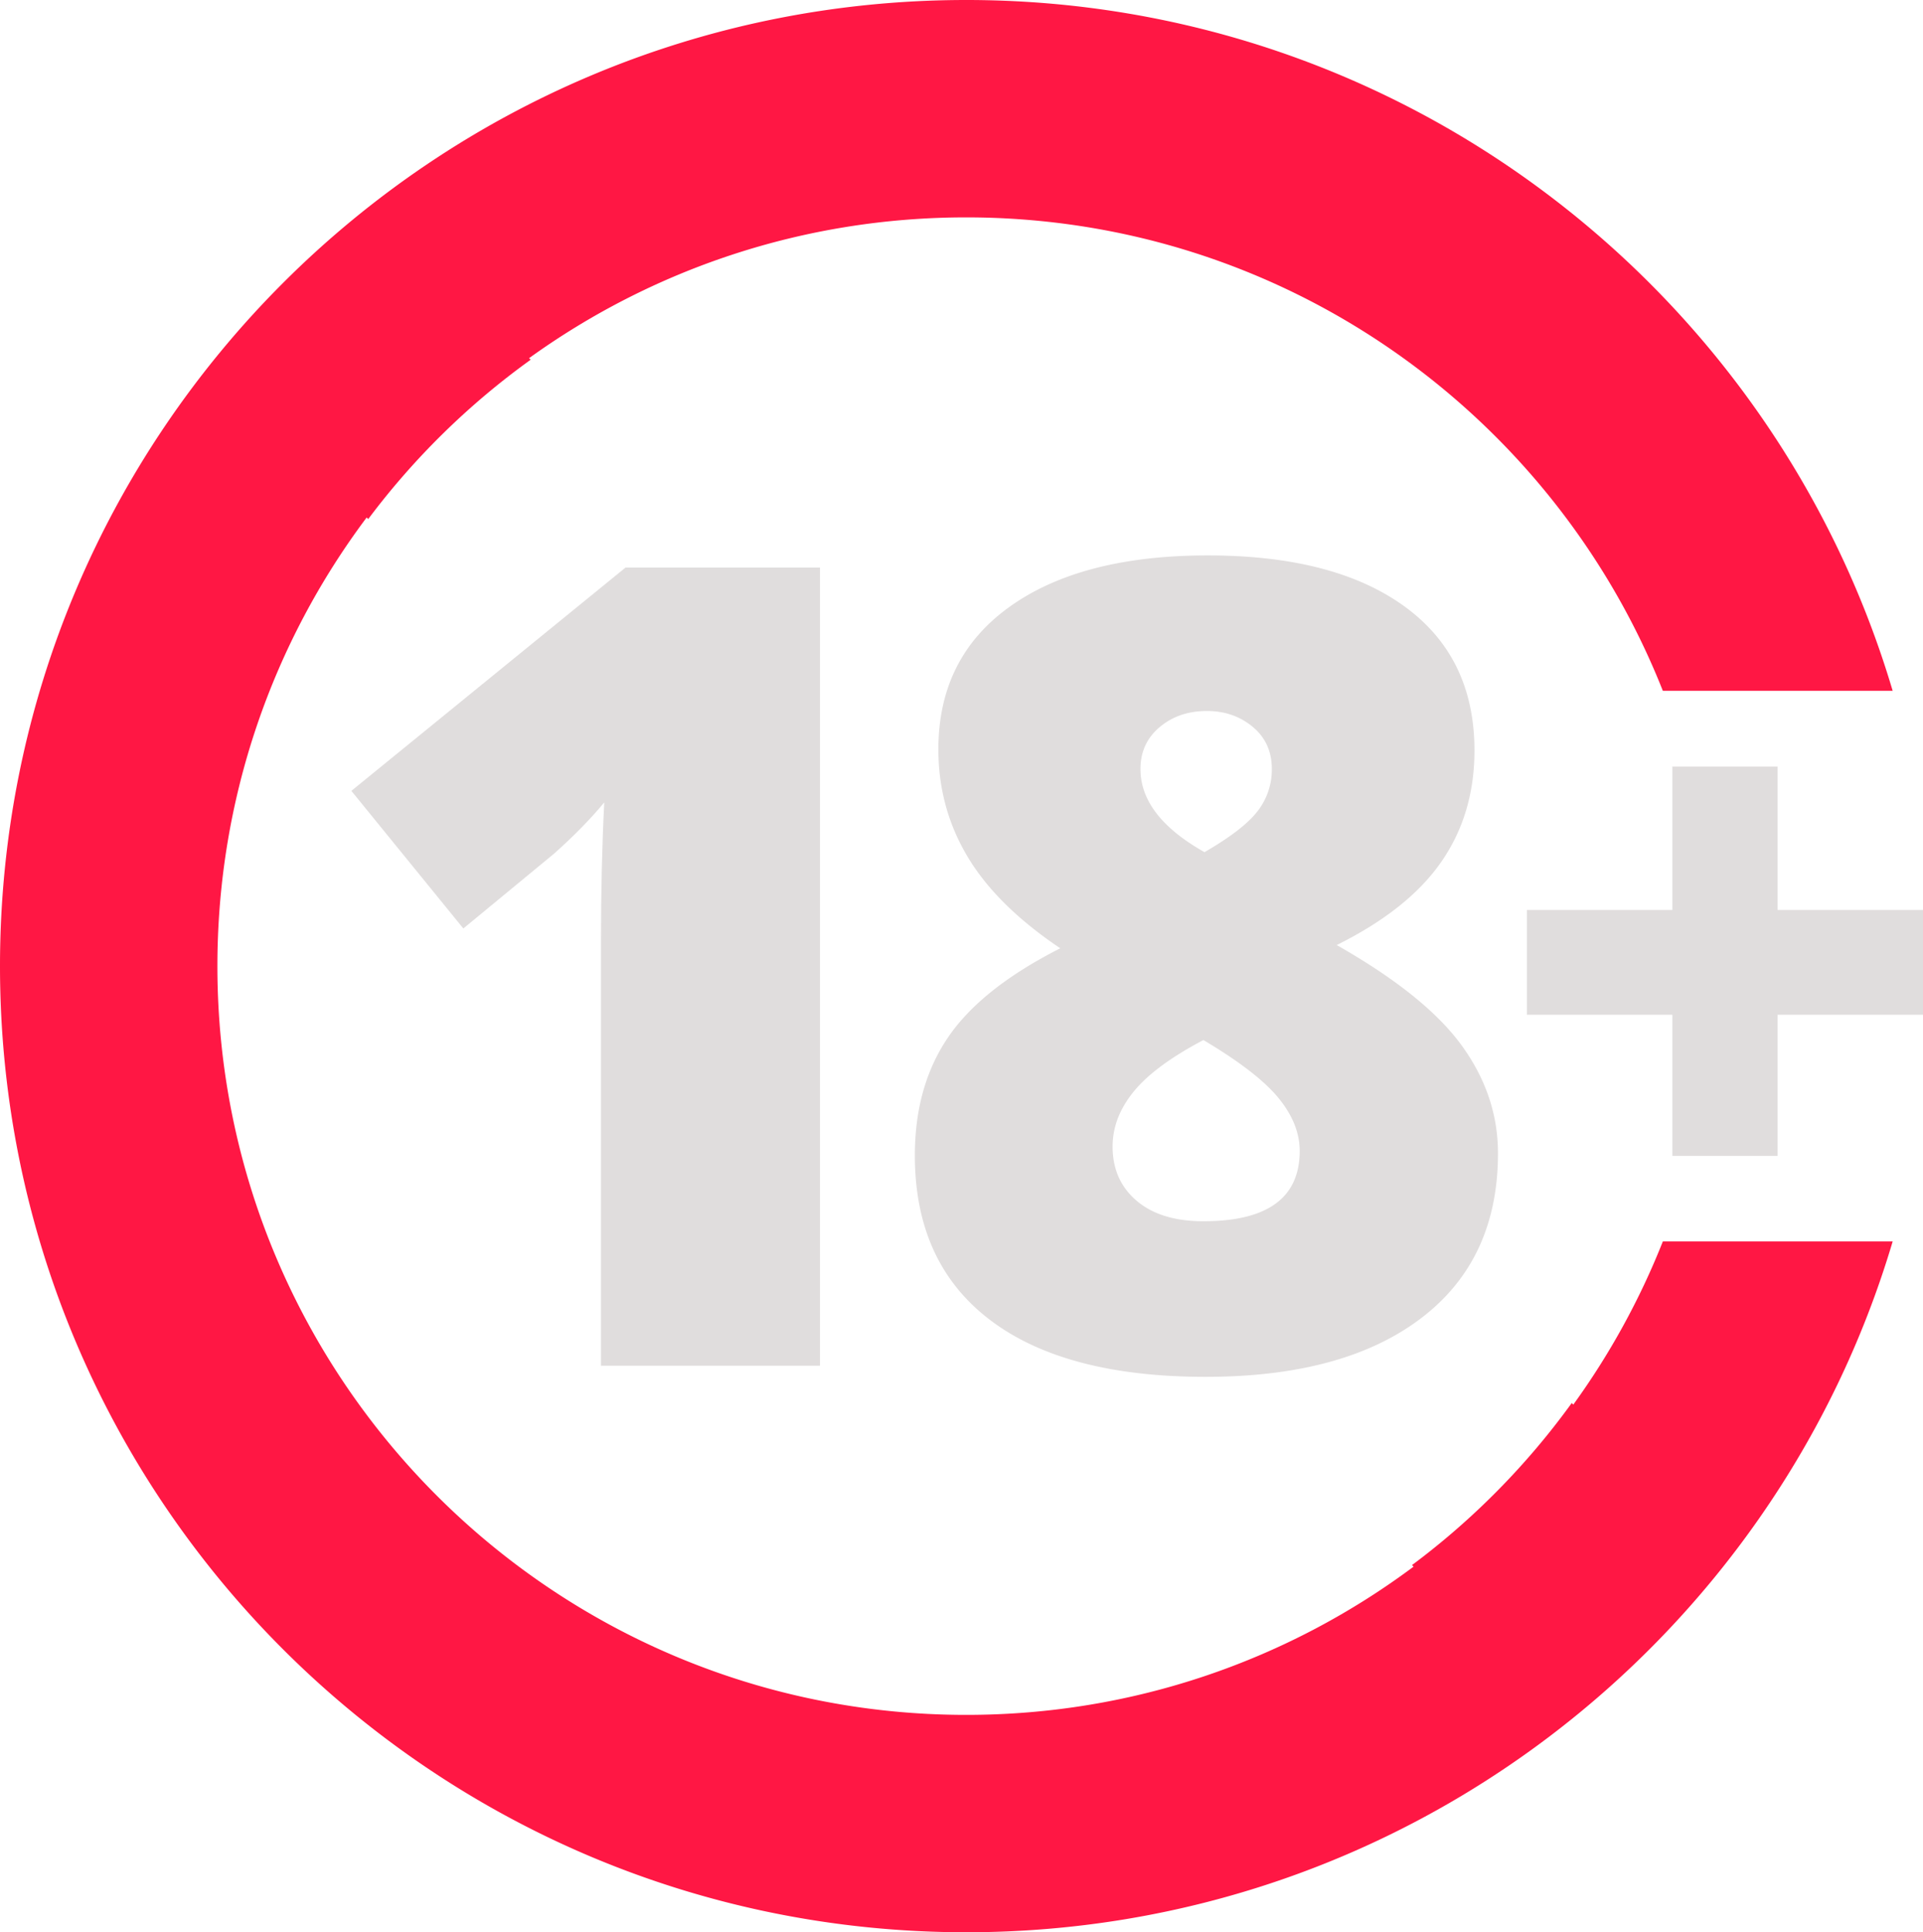 <svg id="artworks" xmlns="http://www.w3.org/2000/svg" viewBox="0 0 3283.79 3300"><defs><style>.cls-1{fill:#e0dddd;}.cls-2{fill:#ff1744;}</style></defs><path class="cls-1" d="M1400.24,2332.45h-374v-721.6q0-131.43,5.61-240.52-34.53,42-85.82,87.65L791.21,1585.7,600,1350.67l468.21-381.39h332Z"/><path class="cls-1" d="M2062.48,948.57q215.55,0,335.45,86.79t119.92,246.37q0,108.27-56.48,189.92T2282.62,1614q151.2,85.9,213.29,171.32T2558,1969.63q0,182-131.6,281.91t-367.67,99.89q-240.8,0-368.62-97.55t-127.85-280.53q0-118.57,56.94-202.1t191.38-151.72q-108.32-72.79-158.24-156.29t-49.93-183.39q0-156.76,122.24-244T2062.48,948.57ZM1899.9,1958q0,57.79,41.09,92.74t114,34.95q164.45,0,164.44-120.25,0-45.66-36-89.94T2055,1776.23q-83.14,43.85-119.11,88.09T1899.9,1958Zm160.72-743.71q-47.68,0-80.4,27.58t-32.71,71.48q0,80.4,109.36,142,66.32-38.3,90.64-70.07a115.34,115.34,0,0,0,24.32-72q0-44.85-32.73-72T2060.62,1214.3Z"/><path class="cls-1" d="M2855.82,1733.05H2607.44V1554.12h248.38v-245h179.59v245h248.38v178.93H3035.41v241H2855.82Z"/><path class="cls-2" d="M2839.54,2120.17a1275.88,1275.88,0,0,1-152.91,278.7l-2.69-2.7a1282.49,1282.49,0,0,1-272.72,276.74l2.68,2.68c-213.13,159-477.53,253.16-763.9,253.16-706.23,0-1278.75-572.52-1278.75-1278.75,0-287.41,94.83-552.68,254.89-766.21l2.67,2.68A1282.2,1282.2,0,0,1,906.16,614.38l-2.69-2.69c210-151.32,467.88-240.44,746.53-240.44,540.22,0,1002.19,335,1189.54,808.58H3232C3029.6,497.62,2397.91,0,1650,0,738.74,0,0,738.74,0,1650S738.74,3300,1650,3300c747.91,0,1379.6-497.62,1582-1179.83Z"/></svg>